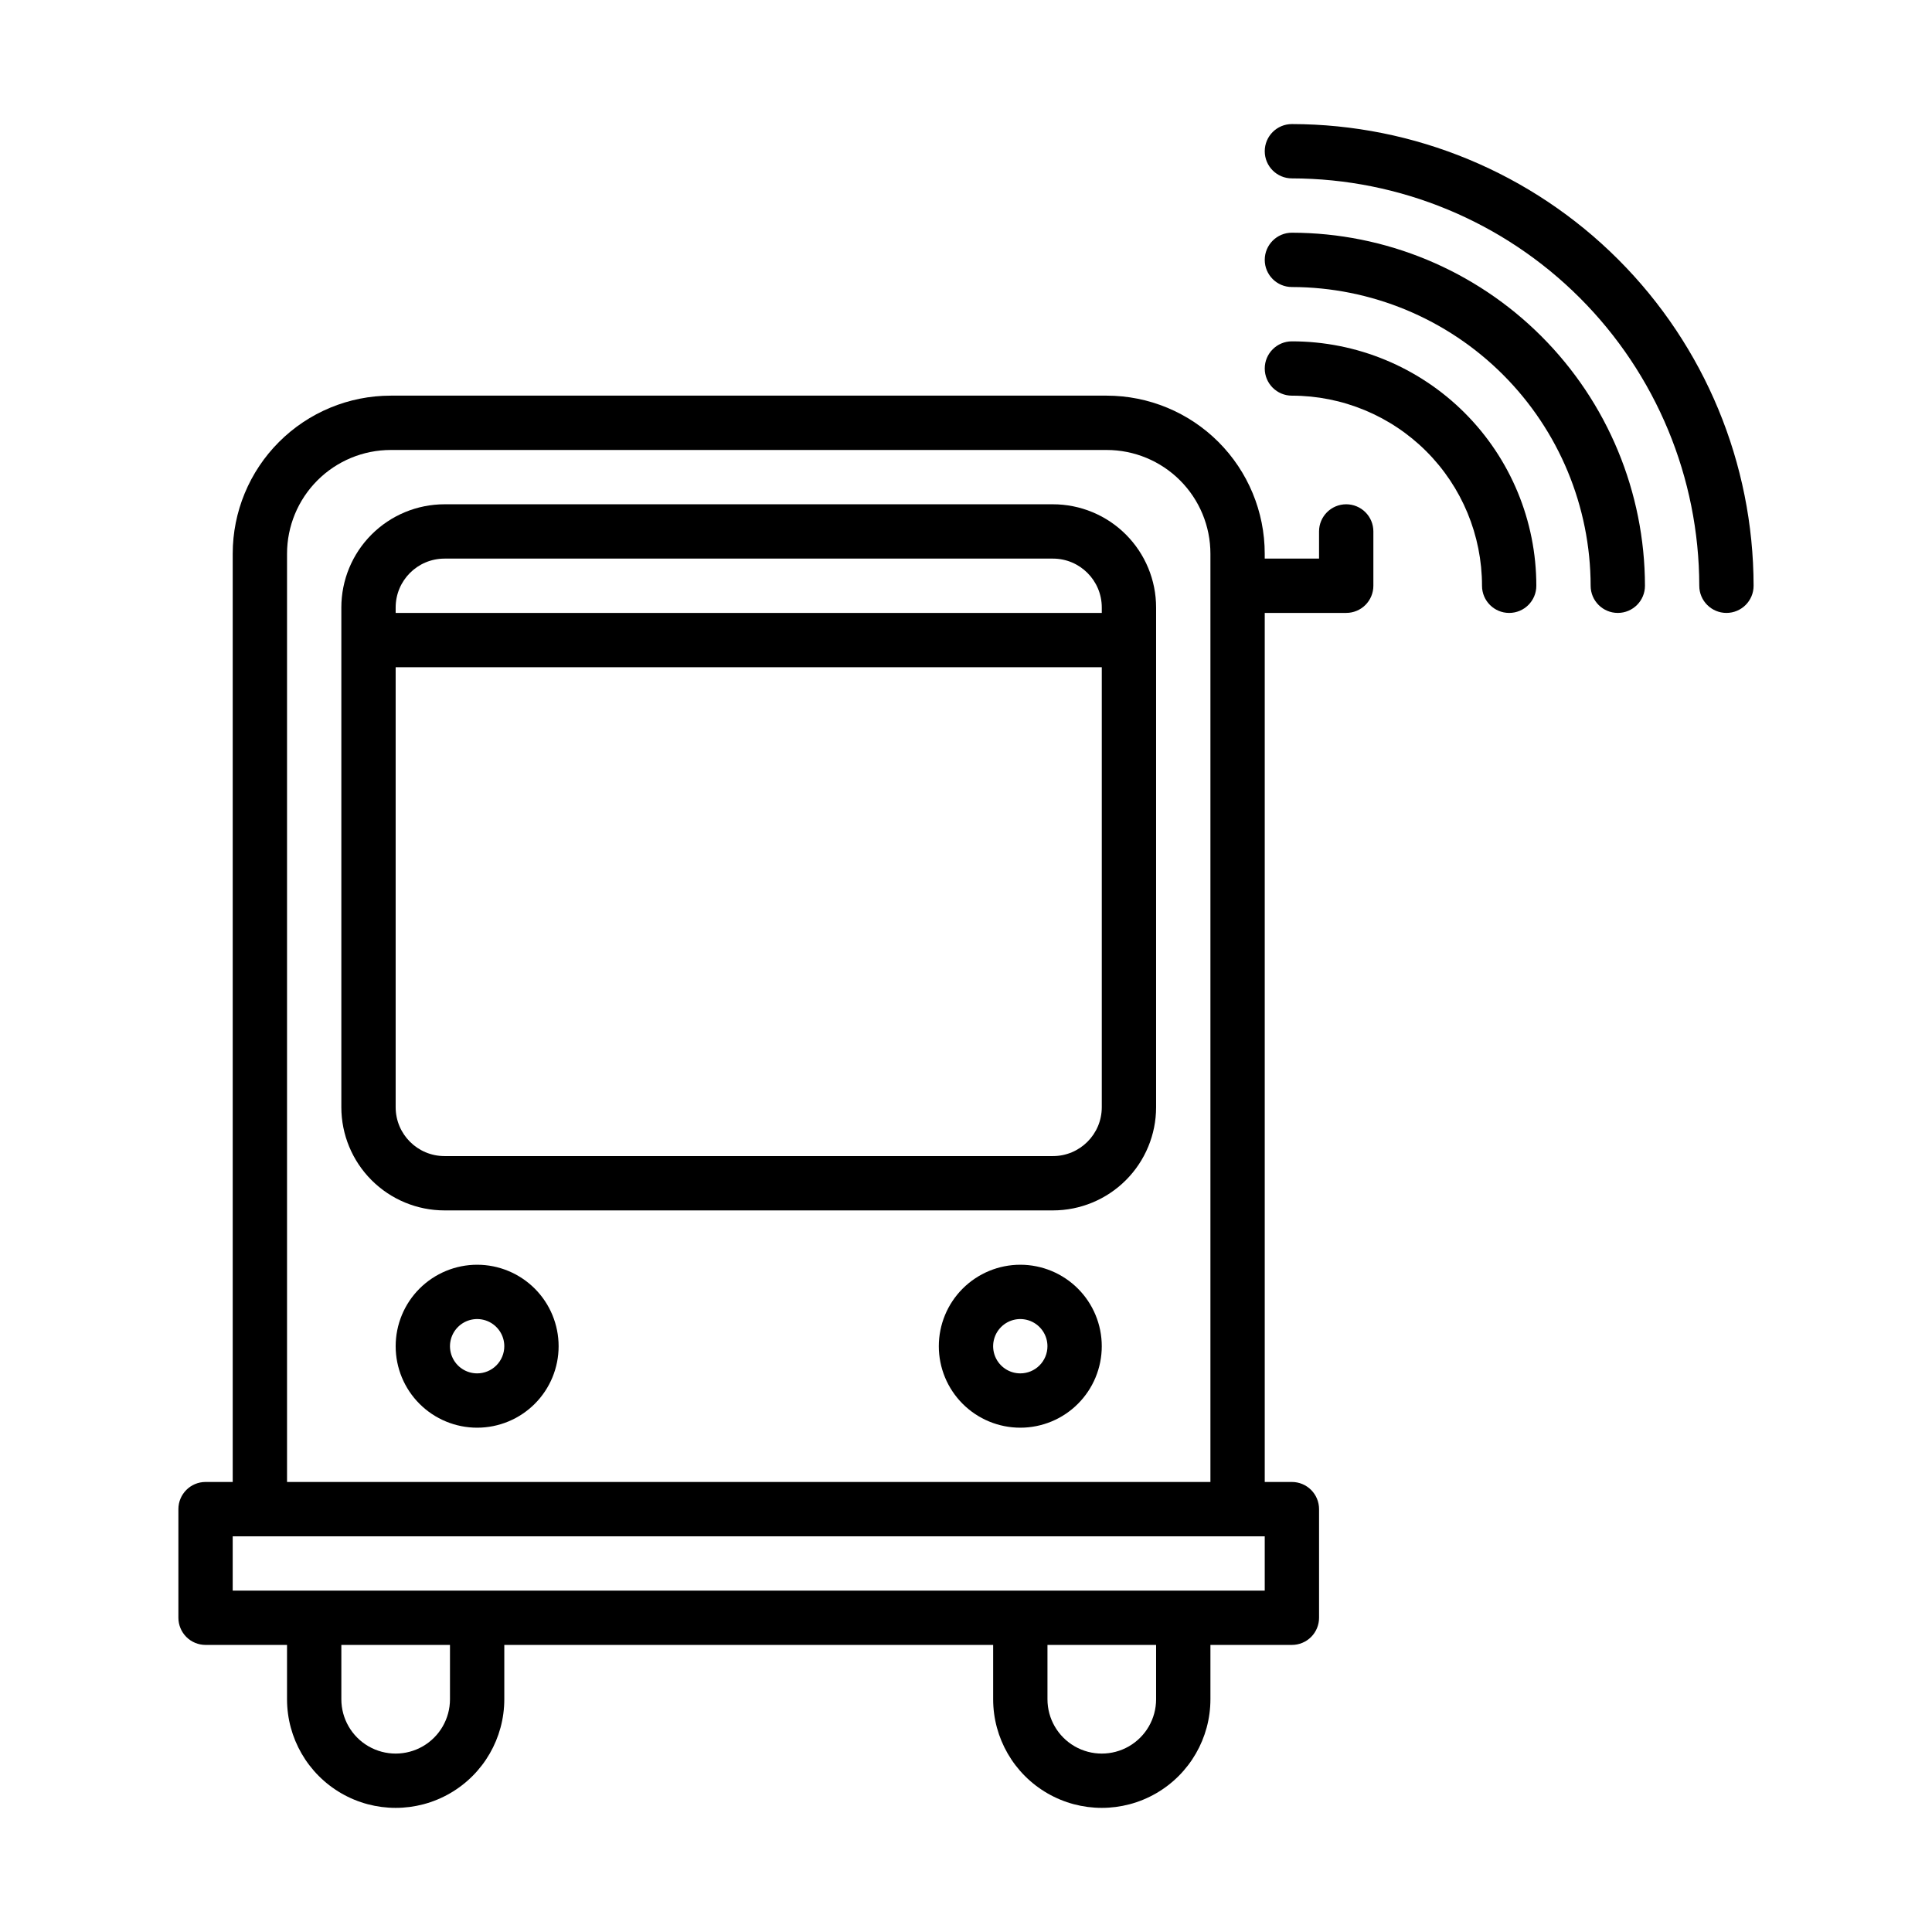 <?xml version="1.0" encoding="UTF-8"?>
<!-- Uploaded to: ICON Repo, www.iconrepo.com, Generator: ICON Repo Mixer Tools -->
<svg fill="#000000" width="800px" height="800px" version="1.1" viewBox="144 144 512 512" xmlns="http://www.w3.org/2000/svg">
 <g>
  <path d="m423.03 277.64h-161.22c-7.254 0-14.211 2.883-19.34 8.012s-8.012 12.086-8.012 19.34v132.43c0 7.254 2.883 14.207 8.012 19.336 5.129 5.129 12.086 8.012 19.34 8.012h161.22c7.254 0 14.207-2.883 19.336-8.012 5.129-5.129 8.012-12.082 8.012-19.336v-132.43c0-7.254-2.883-14.211-8.012-19.34-5.129-5.129-12.082-8.012-19.336-8.012zm-161.22 14.395h161.22c7.152 0 12.953 5.801 12.953 12.957v1.438h-187.13v-1.441 0.004c0-7.156 5.801-12.957 12.957-12.957zm161.22 158.34h-161.22c-7.156 0-12.957-5.801-12.957-12.953v-116.6h187.13v116.6c0 7.152-5.801 12.953-12.953 12.953z"/>
  <path d="m414.39 479.17c-5.727 0-11.219 2.277-15.27 6.324-4.051 4.051-6.324 9.543-6.324 15.27 0 5.727 2.273 11.219 6.324 15.266 4.051 4.051 9.543 6.324 15.27 6.324 5.727 0 11.219-2.273 15.266-6.324 4.051-4.047 6.324-9.539 6.324-15.266 0-5.727-2.273-11.219-6.324-15.27-4.047-4.047-9.539-6.324-15.266-6.324zm0 28.789c-2.914 0-5.535-1.754-6.652-4.441-1.113-2.691-0.496-5.785 1.562-7.844 2.059-2.059 5.152-2.676 7.844-1.562 2.688 1.117 4.441 3.738 4.441 6.652 0 1.906-0.758 3.738-2.109 5.09-1.348 1.348-3.18 2.106-5.086 2.106z"/>
  <path d="m270.45 479.17c-5.727 0-11.219 2.277-15.27 6.324-4.051 4.051-6.324 9.543-6.324 15.27 0 5.727 2.273 11.219 6.324 15.266 4.051 4.051 9.543 6.324 15.27 6.324 5.727 0 11.215-2.273 15.266-6.324 4.051-4.047 6.324-9.539 6.324-15.266 0-5.727-2.273-11.219-6.324-15.27-4.051-4.047-9.539-6.324-15.266-6.324zm0 28.789c-2.914 0-5.539-1.754-6.652-4.441-1.113-2.691-0.496-5.785 1.562-7.844s5.152-2.676 7.844-1.562c2.688 1.117 4.441 3.738 4.441 6.652 0 1.906-0.758 3.738-2.109 5.09-1.348 1.348-3.18 2.106-5.086 2.106z"/>
  <path d="m486.37 234.46c-3.977 0-7.199 3.223-7.199 7.199 0 3.973 3.223 7.195 7.199 7.195 13.359 0 26.176 5.309 35.625 14.758 9.445 9.445 14.754 22.262 14.754 35.625 0 3.973 3.223 7.195 7.199 7.195 3.973 0 7.195-3.223 7.195-7.195 0-17.18-6.824-33.656-18.973-45.805-12.148-12.148-28.621-18.973-45.801-18.973z"/>
  <path d="m486.37 205.67c-3.977 0-7.199 3.223-7.199 7.199 0 3.973 3.223 7.195 7.199 7.195 20.984 0.039 41.098 8.391 55.938 23.23 14.84 14.84 23.191 34.953 23.23 55.941 0 3.973 3.223 7.195 7.199 7.195 3.973 0 7.195-3.223 7.195-7.195-0.039-24.805-9.906-48.582-27.445-66.121-17.539-17.539-41.316-27.406-66.117-27.445z"/>
  <path d="m486.37 176.88c-3.977 0-7.199 3.223-7.199 7.199 0 3.973 3.223 7.195 7.199 7.195 28.621 0.039 56.059 11.426 76.297 31.664 20.238 20.238 31.621 47.676 31.66 76.297 0 3.973 3.223 7.195 7.199 7.195 3.973 0 7.195-3.223 7.195-7.195-0.039-32.441-12.941-63.539-35.879-86.477s-54.035-35.84-86.473-35.879z"/>
  <path d="m500.76 277.64c-3.977 0-7.199 3.223-7.199 7.199v7.195h-14.395v-1.297c0-11.109-4.414-21.762-12.27-29.617-7.856-7.856-18.508-12.27-29.617-12.27h-189.72c-11.109 0-21.762 4.414-29.617 12.27-7.856 7.856-12.27 18.508-12.27 29.617v246h-7.195c-3.977 0-7.199 3.223-7.199 7.199v28.789c0 1.906 0.758 3.738 2.109 5.09 1.348 1.348 3.18 2.106 5.09 2.106h21.59v14.395c0 10.285 5.488 19.789 14.395 24.934 8.906 5.141 19.883 5.141 28.789 0 8.906-5.144 14.395-14.648 14.395-24.934v-14.395h129.55v14.395c0 10.285 5.488 19.789 14.395 24.934 8.906 5.141 19.883 5.141 28.789 0 8.906-5.144 14.395-14.648 14.395-24.934v-14.395h21.594c1.906 0 3.738-0.758 5.09-2.106 1.348-1.352 2.106-3.184 2.106-5.09v-28.789c0-1.91-0.758-3.742-2.106-5.09-1.352-1.352-3.184-2.109-5.09-2.109h-7.199v-230.31h21.594c1.906 0 3.738-0.758 5.09-2.109 1.348-1.348 2.106-3.18 2.106-5.086v-14.395c0-1.91-0.758-3.742-2.106-5.09-1.352-1.352-3.184-2.109-5.09-2.109zm-237.51 316.68c0 5.144-2.742 9.895-7.195 12.469-4.457 2.57-9.941 2.57-14.395 0-4.457-2.574-7.199-7.324-7.199-12.469v-14.395h28.789zm187.13 0c0 5.144-2.742 9.895-7.195 12.469-4.457 2.57-9.941 2.57-14.395 0-4.457-2.574-7.199-7.324-7.199-12.469v-14.395h28.789zm28.789-28.789h-273.5v-14.395h273.5zm-259.1-28.789v-246c0-7.289 2.898-14.285 8.055-19.438 5.152-5.156 12.148-8.055 19.438-8.055h189.72c7.289 0 14.285 2.898 19.441 8.055 5.156 5.152 8.051 12.148 8.051 19.438v246z"/>
 </g>
</svg>